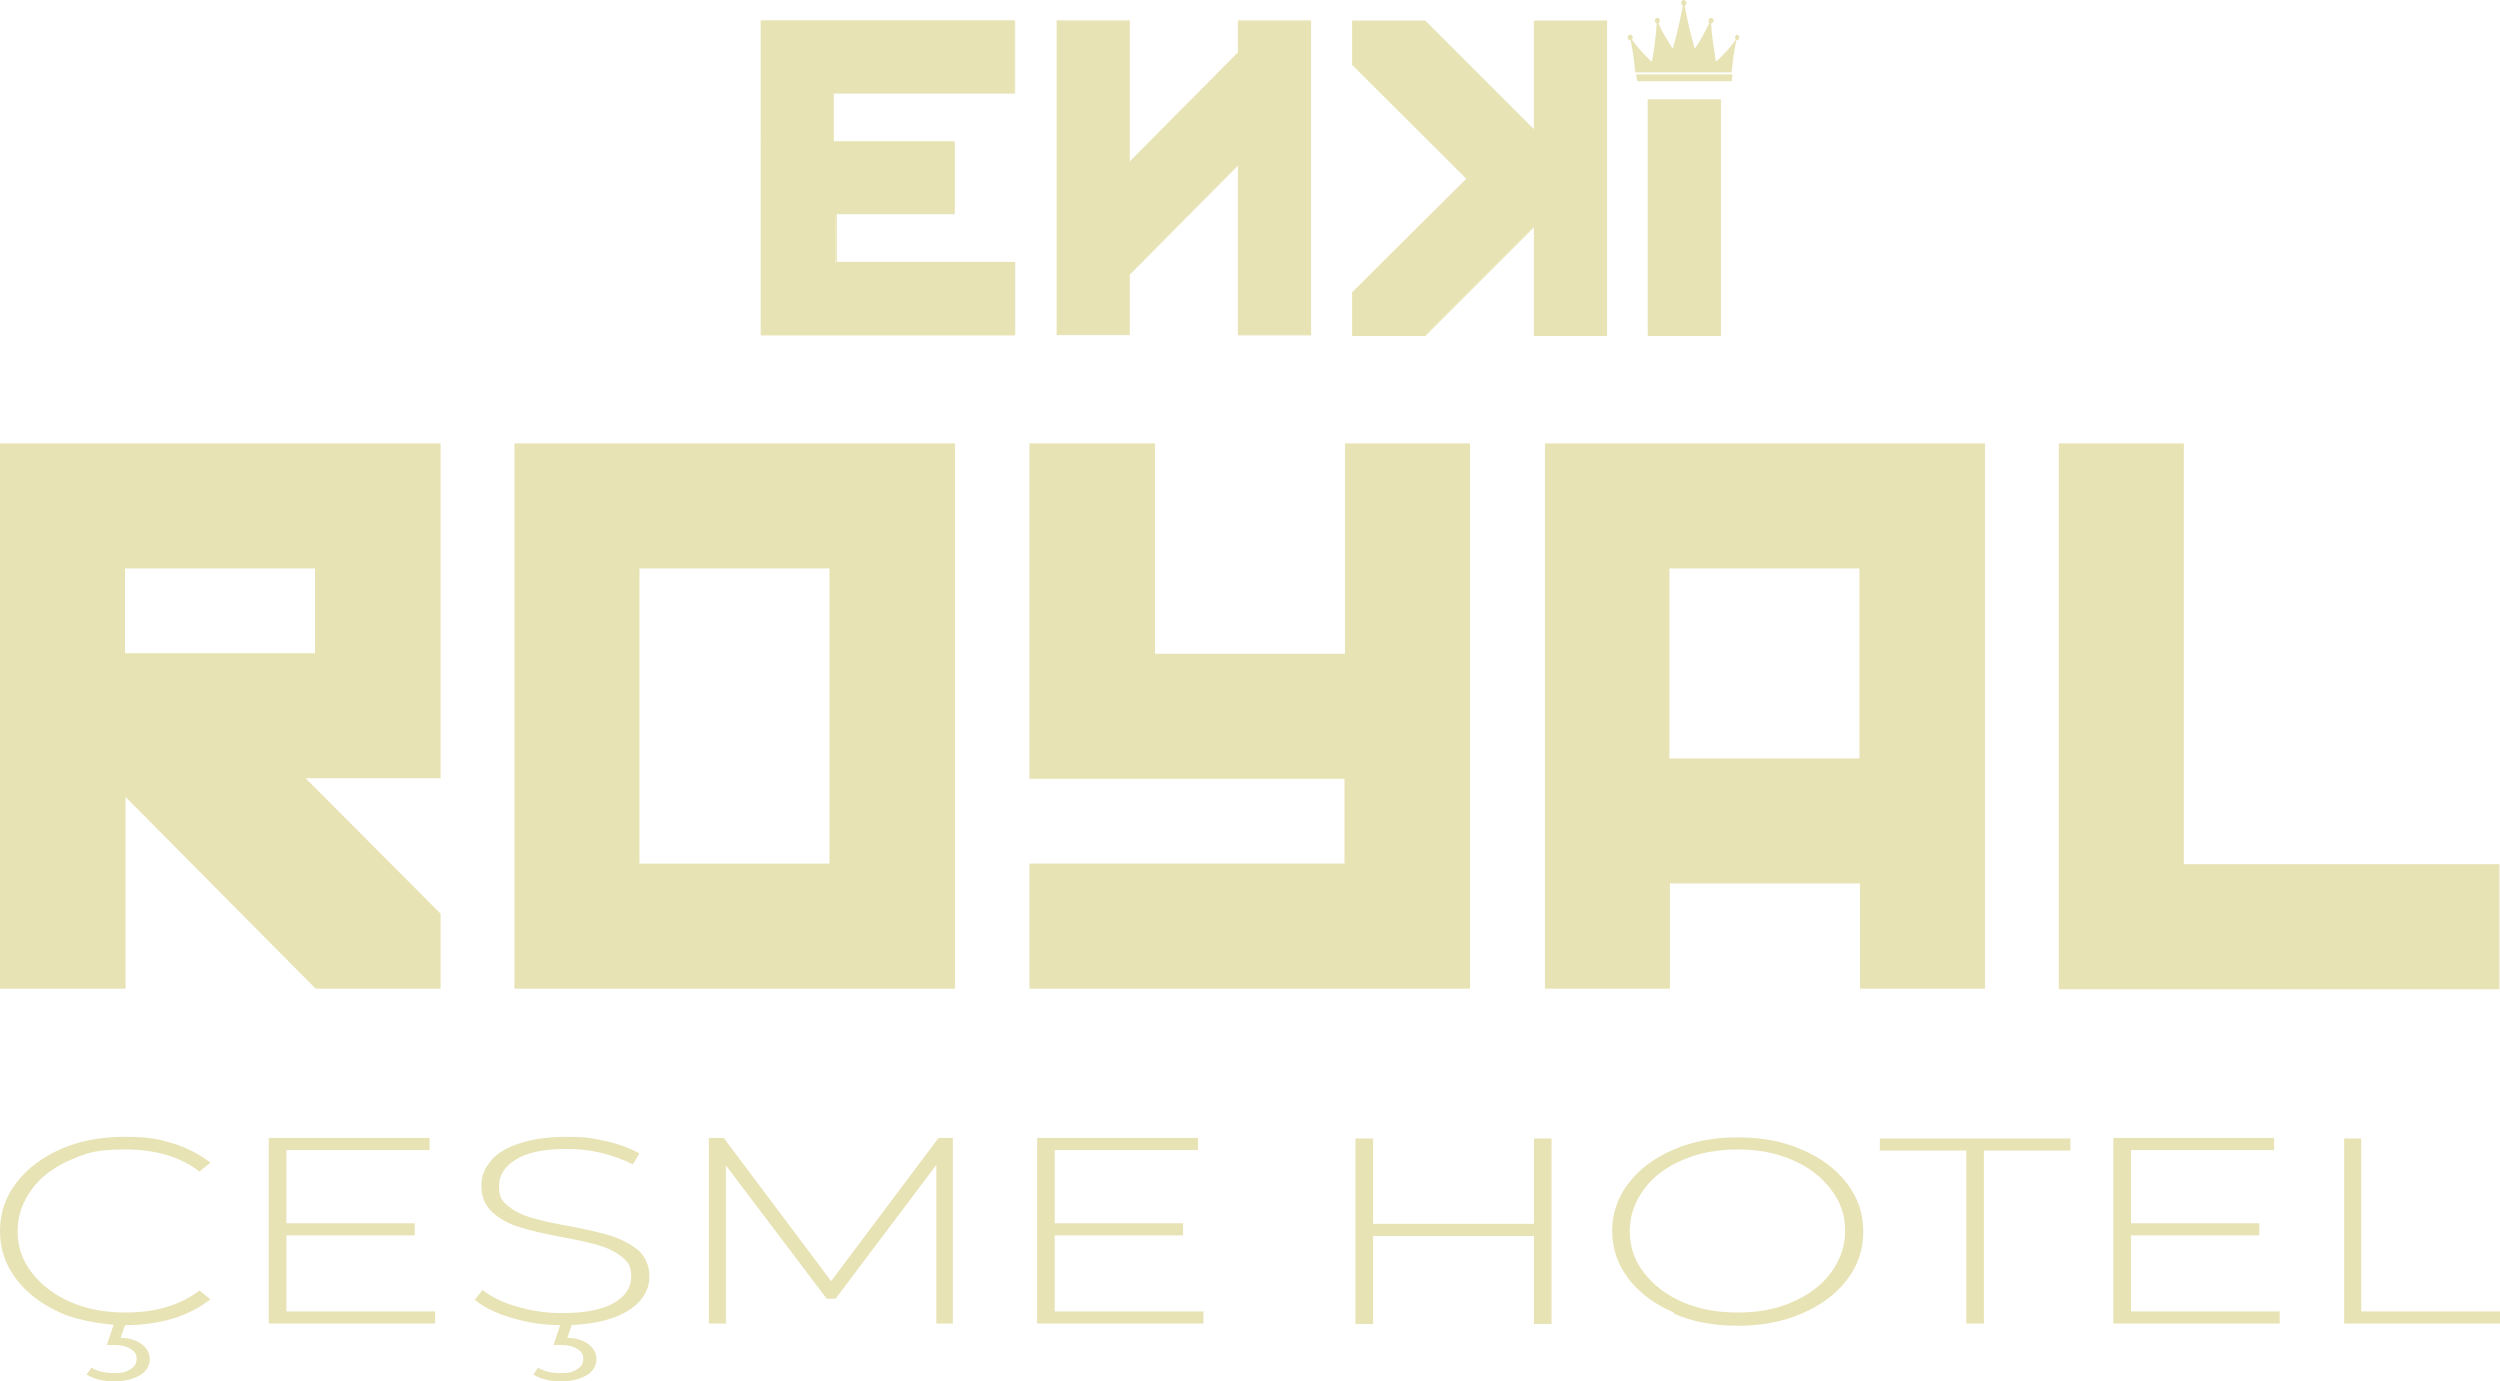 <?xml version="1.0" encoding="UTF-8"?>
<svg id="Layer_1" xmlns="http://www.w3.org/2000/svg" version="1.1" viewBox="0 0 453.9 250.8">
  <!-- Generator: Adobe Illustrator 29.5.1, SVG Export Plug-In . SVG Version: 2.1.0 Build 141)  -->
  <defs>
    <style>
      .st0 {
        fill: #e8e3b5;
      }
    </style>
  </defs>
  <g>
    <g>
      <path class="st0" d="M138.21,3.79h46.01v13.1h-32.96v8.9h21.95v13.05h-21.44l-.1,8.9h32.5v13.1h-45.95V3.79h0Z"/>
      <path class="st0" d="M184.22,60.9h-46.01c-.05,0-.1-.05-.1-.1V3.79c0-.05,0-.1.1-.1h46.01c.05,0,.1.05.1.1v13.1c0,.05,0,.1-.1.1h-32.8v8.65h21.85c.05,0,.1.05.1.1v13.05c0,.05,0,.1-.1.1h-21.34v8.65c-.05,0,32.29,0,32.29,0,.05,0,.1.05.1.1v13.1c0,.05,0,.1-.1.1h0v.05ZM138.32,60.69h45.8v-12.84h-32.44v-.1l.1-8.9c0-.05,0-.1.1-.1h21.34v-12.79h-21.85c-.05,0-.1-.05-.1-.1v-8.9c0-.05,0-.1.1-.1h32.8V3.94h-45.85v56.75h0Z"/>
    </g>
    <g>
      <path class="st0" d="M237.95,60.8h-13.1v-30.96l-19.86,20.01v10.95h-13.1V3.84h13.1v25.74l19.86-20.01V3.84h13.1v57.01h0v-.05Z"/>
      <path class="st0" d="M237.95,60.9h-13.1c-.05,0-.1-.05-.1-.1v-30.7l-19.6,19.75v10.9c0,.05,0,.1-.1.1h-13.1c-.05,0-.1-.05-.1-.1V3.79c0-.05,0-.1.1-.1h13.1c.05,0,.1.05.1.1v25.48l19.6-19.75V3.79c0-.05,0-.1.1-.1h13.1c.05,0,.1.05.1.1v57.01c0,.05,0,.1-.1.1h0ZM225.01,60.69h12.84V3.94h-12.84v5.73l-19.86,20.01h-.1s-.05-.05-.05-.1V3.94h-12.84v56.75h12.84v-10.95l19.86-20.01h.1s.05.05.05.1v30.86h0Z"/>
    </g>
    <g>
      <path class="st0" d="M291.69,60.9h-13.1v-19.91l-19.91,19.91h-13.1v-7.73l20.78-20.73-20.78-20.78V3.79h13.1l19.91,19.91V3.79h13.1v57.11Z"/>
      <path class="st0" d="M291.69,61h-13.1c-.05,0-.1-.05-.1-.1v-19.6l-19.7,19.7h-13.2c-.05,0-.1-.05-.1-.1v-7.83l20.73-20.62-20.73-20.67V3.84c0-.05,0-.1.1-.1h13.2l19.7,19.7V3.84c0-.05,0-.1.1-.1h13.1c.05,0,.1.05.1.1v57.06c0,.05,0,.1-.1.1h0ZM278.74,60.74h12.84V3.94h-12.84v19.75s0,.1-.05.1h-.1l-19.86-19.86h-12.9v7.68l20.78,20.73v.2l-20.78,20.67v7.57h12.9l19.86-19.86h.1s.05.05.05.1v19.75h0v-.05Z"/>
    </g>
    <g>
      <path class="st0" d="M299.26,60.85h13.1V18.17h-13.1v42.68h0Z"/>
      <path class="st0" d="M312.36,61h-13.1c-.05,0-.1-.05-.1-.15V18.17c0-.05,0-.15.1-.15h13.1c.05,0,.1.05.1.15v42.68c0,.05,0,.15-.1.15h0ZM299.36,60.74h12.84V18.32h-12.84v42.42Z"/>
    </g>
    <g>
      <path class="st0" d="M315.48,6.29c-.26,0-.46.26-.46.51s.05.31.15.41c-.46.61-.97,1.28-1.54,1.89-.72.82-1.43,1.54-2.1,2.1-.2-1.28-.41-2.71-.61-4.2-.1-.97-.2-1.84-.26-2.76.26,0,.46-.26.46-.51s-.2-.51-.46-.51-.46.26-.46.51.05.31.15.41c-.36.77-.77,1.59-1.23,2.41-.46.87-.97,1.64-1.43,2.3-.36-1.23-.67-2.56-1.02-3.94-.26-1.13-.61-2.92-.82-3.89.2-.05.31-.26.31-.51s-.2-.51-.46-.51-.46.26-.46.51.15.41.31.51c-.2.97-.56,2.76-.82,3.89-.31,1.38-.67,2.71-1.02,3.94-.46-.67-.92-1.48-1.43-2.3-.46-.82-.87-1.59-1.18-2.35.15-.1.26-.26.26-.46,0-.31-.2-.51-.46-.51s-.46.26-.46.51.15.46.36.51c-.05.87-.15,1.79-.26,2.76-.15,1.48-.36,2.87-.61,4.2-.67-.56-1.38-1.28-2.1-2.1-.56-.67-1.07-1.28-1.54-1.89.1-.1.15-.26.15-.41,0-.31-.2-.51-.46-.51s-.46.26-.46.51.2.51.46.51.05,0,.1,0c.15.82.31,1.74.46,2.71.15,1.13.26,2.15.36,3.12h17.5c.1-.97.2-2.05.36-3.12.15-.97.31-1.84.46-2.71h.1c.26,0,.46-.26.46-.51s-.2-.51-.46-.51h.15Z"/>
      <polygon class="st0" points="314.41 14.74 297.26 14.74 297.06 13.51 314.56 13.51 314.41 14.74"/>
    </g>
  </g>
  <g>
    <g>
      <path class="st0" d="M11.1,238.4c-3.4-1.5-6.1-3.5-8.1-6.1-2-2.6-3-5.5-3-8.8s1-6.2,3-8.8,4.7-4.6,8.1-6.1,7.3-2.2,11.6-2.2,6.1.4,8.7,1.2c2.6.8,4.9,2,6.8,3.5l-2,1.6c-3.5-2.7-8-4-13.4-4s-7,.6-10,1.9-5.3,3-7,5.3-2.6,4.8-2.6,7.6.8,5.3,2.6,7.6,4.1,4,7,5.3c3,1.3,6.3,1.9,10,1.9,5.4,0,9.9-1.3,13.4-4l2,1.6c-1.9,1.5-4.2,2.7-6.8,3.5-2.7.8-5.6,1.2-8.7,1.2s-8.2-.7-11.6-2.2h0ZM15.7,249.6l.9-1.3c1.1.7,2.5,1,4.1,1s2.2-.2,3-.7,1.1-1.1,1.1-1.9-.3-1.3-1.1-1.8-1.7-.7-3.1-.7h-1.2l1.4-4.2h2.1l-1,2.9c1.7,0,3,.5,3.9,1.2s1.4,1.6,1.4,2.7-.6,2.2-1.8,2.9c-1.2.7-2.8,1.1-4.7,1.1s-3.6-.4-4.9-1.2h-.1Z"/>
      <path class="st0" d="M79,238.1v2.2h-30.2v-33.7h29.2v2.2h-26v13.3h23.3v2.2h-23.3v13.8h27Z"/>
      <path class="st0" d="M93,239.3c-2.9-.8-5.2-2-6.8-3.3l1.4-1.8c1.5,1.2,3.6,2.3,6.2,3,2.6.8,5.3,1.2,8.2,1.2,4.2,0,7.3-.6,9.4-1.8,2.1-1.2,3.2-2.8,3.2-4.8s-.6-2.7-1.7-3.6-2.5-1.6-4.2-2.1-3.9-1-6.7-1.5c-3.2-.6-5.8-1.2-7.7-1.8s-3.6-1.5-4.9-2.7-2-2.8-2-4.8.6-3.1,1.7-4.5,2.8-2.4,5.2-3.2,5.2-1.2,8.7-1.2,4.8.3,7.1.8,4.3,1.3,6,2.2l-1.2,2c-1.8-.9-3.7-1.6-5.8-2.1-2.1-.5-4.2-.7-6.2-.7-4,0-7.1.6-9.2,1.9s-3.1,2.9-3.1,4.9.6,2.7,1.7,3.6,2.5,1.6,4.2,2.1,3.9,1,6.8,1.5c3.2.6,5.8,1.2,7.7,1.8,1.9.6,3.5,1.5,4.9,2.6,1.3,1.2,2,2.8,2,4.7s-.6,3.1-1.7,4.5c-1.2,1.3-2.9,2.4-5.3,3.2s-5.3,1.2-8.7,1.2-6.2-.4-9.2-1.3h0ZM96.8,249.6l.9-1.3c1.1.7,2.5,1,4.1,1s2.2-.2,3-.7,1.1-1.1,1.1-1.9-.3-1.3-1.1-1.8-1.7-.7-3.1-.7h-1.2l1.4-4.2h2.1l-1,2.9c1.7,0,3,.5,3.9,1.2s1.4,1.6,1.4,2.7-.6,2.2-1.8,2.9c-1.2.7-2.8,1.1-4.7,1.1s-3.6-.4-4.9-1.2h-.1Z"/>
      <path class="st0" d="M170,240.3v-28.8l-18.3,24.3h-1.6l-18.3-24.2v28.7h-3.1v-33.7h2.7l19.5,26,19.5-26h2.6v33.7h-3.1.1Z"/>
      <path class="st0" d="M218.5,238.1v2.2h-30.2v-33.7h29.2v2.2h-26v13.3h23.3v2.2h-23.3v13.8h27Z"/>
      <path class="st0" d="M281.7,206.7v33.7h-3.2v-16h-29.2v16h-3.2v-33.7h3.2v15.5h29.2v-15.5h3.2Z"/>
      <path class="st0" d="M303.9,238.3c-3.5-1.5-6.2-3.5-8.2-6.1s-3-5.5-3-8.7,1-6.1,3-8.7,4.7-4.6,8.2-6.1,7.3-2.2,11.6-2.2,8.2.7,11.6,2.2c3.5,1.5,6.2,3.5,8.2,6.1s3,5.5,3,8.8-1,6.2-3,8.8-4.7,4.6-8.2,6.1-7.3,2.2-11.6,2.2-8.2-.7-11.6-2.2v-.2ZM325.4,236.4c3-1.3,5.3-3,7-5.3s2.6-4.8,2.6-7.6-.8-5.3-2.6-7.6-4-4-7-5.3-6.3-1.9-9.9-1.9-7,.6-10,1.9-5.3,3-7,5.3-2.6,4.8-2.6,7.6.8,5.3,2.6,7.6,4,4,7,5.3,6.3,1.9,10,1.9,7-.6,9.9-1.9Z"/>
      <path class="st0" d="M357,208.9h-15.7v-2.2h34.6v2.2h-15.7v31.4h-3.2v-31.4h0Z"/>
      <path class="st0" d="M413.9,238.1v2.2h-30.2v-33.7h29.2v2.2h-26v13.3h23.3v2.2h-23.3v13.8h27Z"/>
      <path class="st0" d="M425.5,206.7h3.2v31.4h25.2v2.2h-28.3v-33.7h0l-.1.1Z"/>
    </g>
    <g>
      <path class="st0" d="M0,80.5h80v60.8h-24.5l24.5,24.6v13.6h-22.7l-34.5-34.8v34.8H0v-99h0ZM22.7,103.2v15.4h34.5v-15.4H22.7Z"/>
      <path class="st0" d="M93.4,80.5h80v99h-80v-99h0ZM116.1,103.2v53.6h34.5v-53.6h-34.5Z"/>
      <path class="st0" d="M187,80.5h22.7v38.2h34.5v-38.2h22.7v99h-80v-22.7h57.2v-15.4h-57.2v-60.8h0l.1-.1Z"/>
      <path class="st0" d="M280.4,80.5h80v99h-22.7v-19.1h-34.5v19.1h-22.7v-99h-.1ZM303.1,103.2v34.5h34.5v-34.5h-34.5Z"/>
      <path class="st0" d="M373.8,80.5h22.7v76.4h57.3v22.7h-80v-99.2h0v.1Z"/>
    </g>
  </g>
</svg>